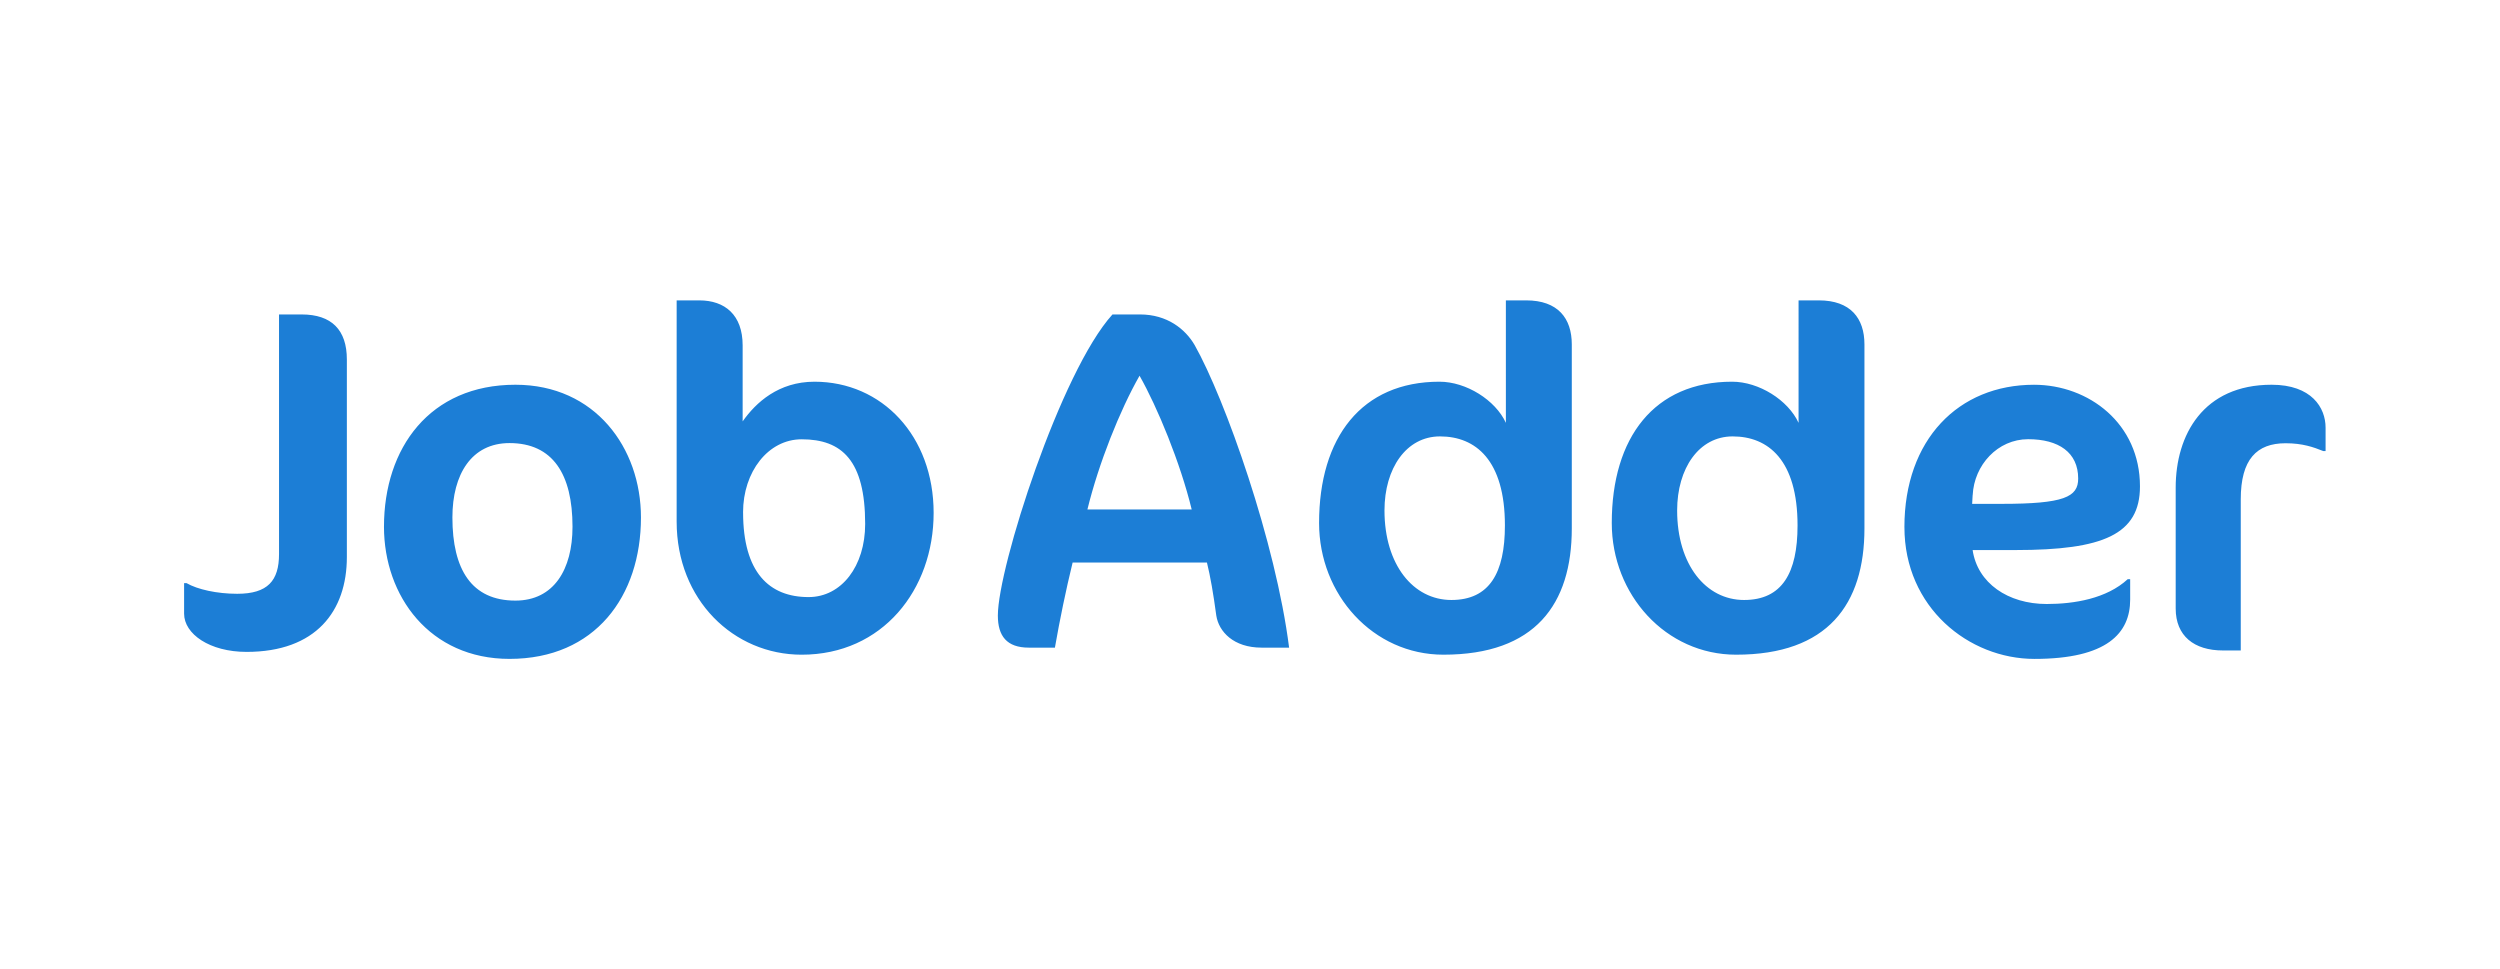 <svg fill="none" height="100" viewBox="0 0 258 100" width="258" xmlns="http://www.w3.org/2000/svg" xmlns:xlink="http://www.w3.org/1999/xlink"><clipPath id="a"><path d="m19 31h221v37h-221z"/></clipPath><g clip-path="url(#a)"><path d="m224.531 50.323c0-5.434 2.837-10.618 9.901-10.618 4.126 0 5.568 2.366 5.568 4.428v2.414h-.247c-.997-.403-2.138-.804-3.879-.804-2.984 0-4.628 1.661-4.628 5.787v15.598h-1.84c-2.984 0-4.875-1.507-4.875-4.327zm-184.904 4.032c0-8.127 4.725-14.65 13.563-14.65 8.23 0 12.957 6.524 12.957 13.695 0 8.127-4.725 14.597-13.566 14.597-8.23 0-12.955-6.471-12.955-13.645m7.062-.95c0 5.369 1.983 8.58 6.502 8.58 3.963 0 5.893-3.211 5.893-7.625 0-5.417-2.031-8.631-6.502-8.631-3.913 0-5.893 3.211-5.893 7.676zm-17.893-20.951h2.334c3.096 0 4.667 1.598 4.667 4.647v20.384c0 5.597-3.197 9.793-10.351 9.793-3.806 0-6.446-1.848-6.446-3.946v-3.149h.255c1.118.65 3.147 1.099 5.227 1.099 3.147 0 4.315-1.349 4.315-4.097zm41.036-1.452h2.337c2.642 0 4.473 1.498 4.473 4.647v7.841c1.37-1.949 3.707-4.095 7.415-4.095 6.96 0 12.295 5.595 12.295 13.537 0 7.942-5.285 14.636-13.617 14.636-7.013 0-12.904-5.645-12.904-13.736zm6.856 21.879c0 6.195 2.693 8.741 6.756 8.741 3.406 0 5.842-3.199 5.842-7.543 0-6.543-2.388-8.741-6.553-8.741-3.454 0-6.048 3.348-6.048 7.543m38.125-20.427h2.843c2.793 0 4.672 1.505 5.636 3.161 3.147 5.573 8.378 20.382 9.748 31.225h-2.843c-2.895 0-4.417-1.656-4.672-3.312-.303-2.259-.608-4.018-.965-5.472h-13.861c-.71 2.914-1.319 5.875-1.828 8.784h-2.691c-2.283 0-3.197-1.205-3.197-3.312 0-4.971 6.497-25.201 11.83-31.074zm2.792 6.324c-2.031 3.564-4.213 9.036-5.381 13.805h10.763c-1.168-4.819-3.554-10.592-5.382-13.805zm37.805-7.776h2.097c3.273 0 4.706 1.848 4.706 4.546v18.982c0 7.841-3.787 13.037-13.246 13.037-7.26 0-12.834-6.192-12.834-13.587 0-8.842 4.395-14.585 12.424-14.585 2.761 0 5.779 1.898 6.853 4.246zm-12.528 21.68c0 5.595 2.967 9.24 6.904 9.24s5.525-2.796 5.525-7.692c0-6.744-3.018-9.19-6.7-9.19-3.477 0-5.729 3.295-5.729 7.642zm42.734-21.68h2.094c3.273 0 4.705 1.848 4.705 4.546v18.982c0 7.841-3.784 13.037-13.243 13.037-7.263 0-12.833-6.192-12.833-13.587 0-8.842 4.395-14.585 12.423-14.585 2.762 0 5.777 1.898 6.854 4.246zm-12.531 21.68c0 5.595 2.967 9.24 6.904 9.24s5.522-2.796 5.522-7.692c0-6.744-3.018-9.19-6.698-9.19-3.476 0-5.728 3.295-5.728 7.642zm23.454 1.726c0-9.032 5.571-14.698 13.372-14.698 5.67 0 10.938 4.013 10.938 10.486 0 4.968-3.799 6.572-12.812 6.572h-4.458c.506 3.413 3.646 5.568 7.648 5.568 2.836 0 6.179-.552 8.356-2.559h.255v2.105c0 3.461-2.381 6.12-9.876 6.12-6.786 0-13.421-5.316-13.421-13.594m7.04-3.312-.051.905h3.04c6.434 0 7.903-.701 7.903-2.609 0-2.71-2.027-4.063-5.166-4.063s-5.571 2.659-5.721 5.77" fill="#1c7ed6"/></g></svg>